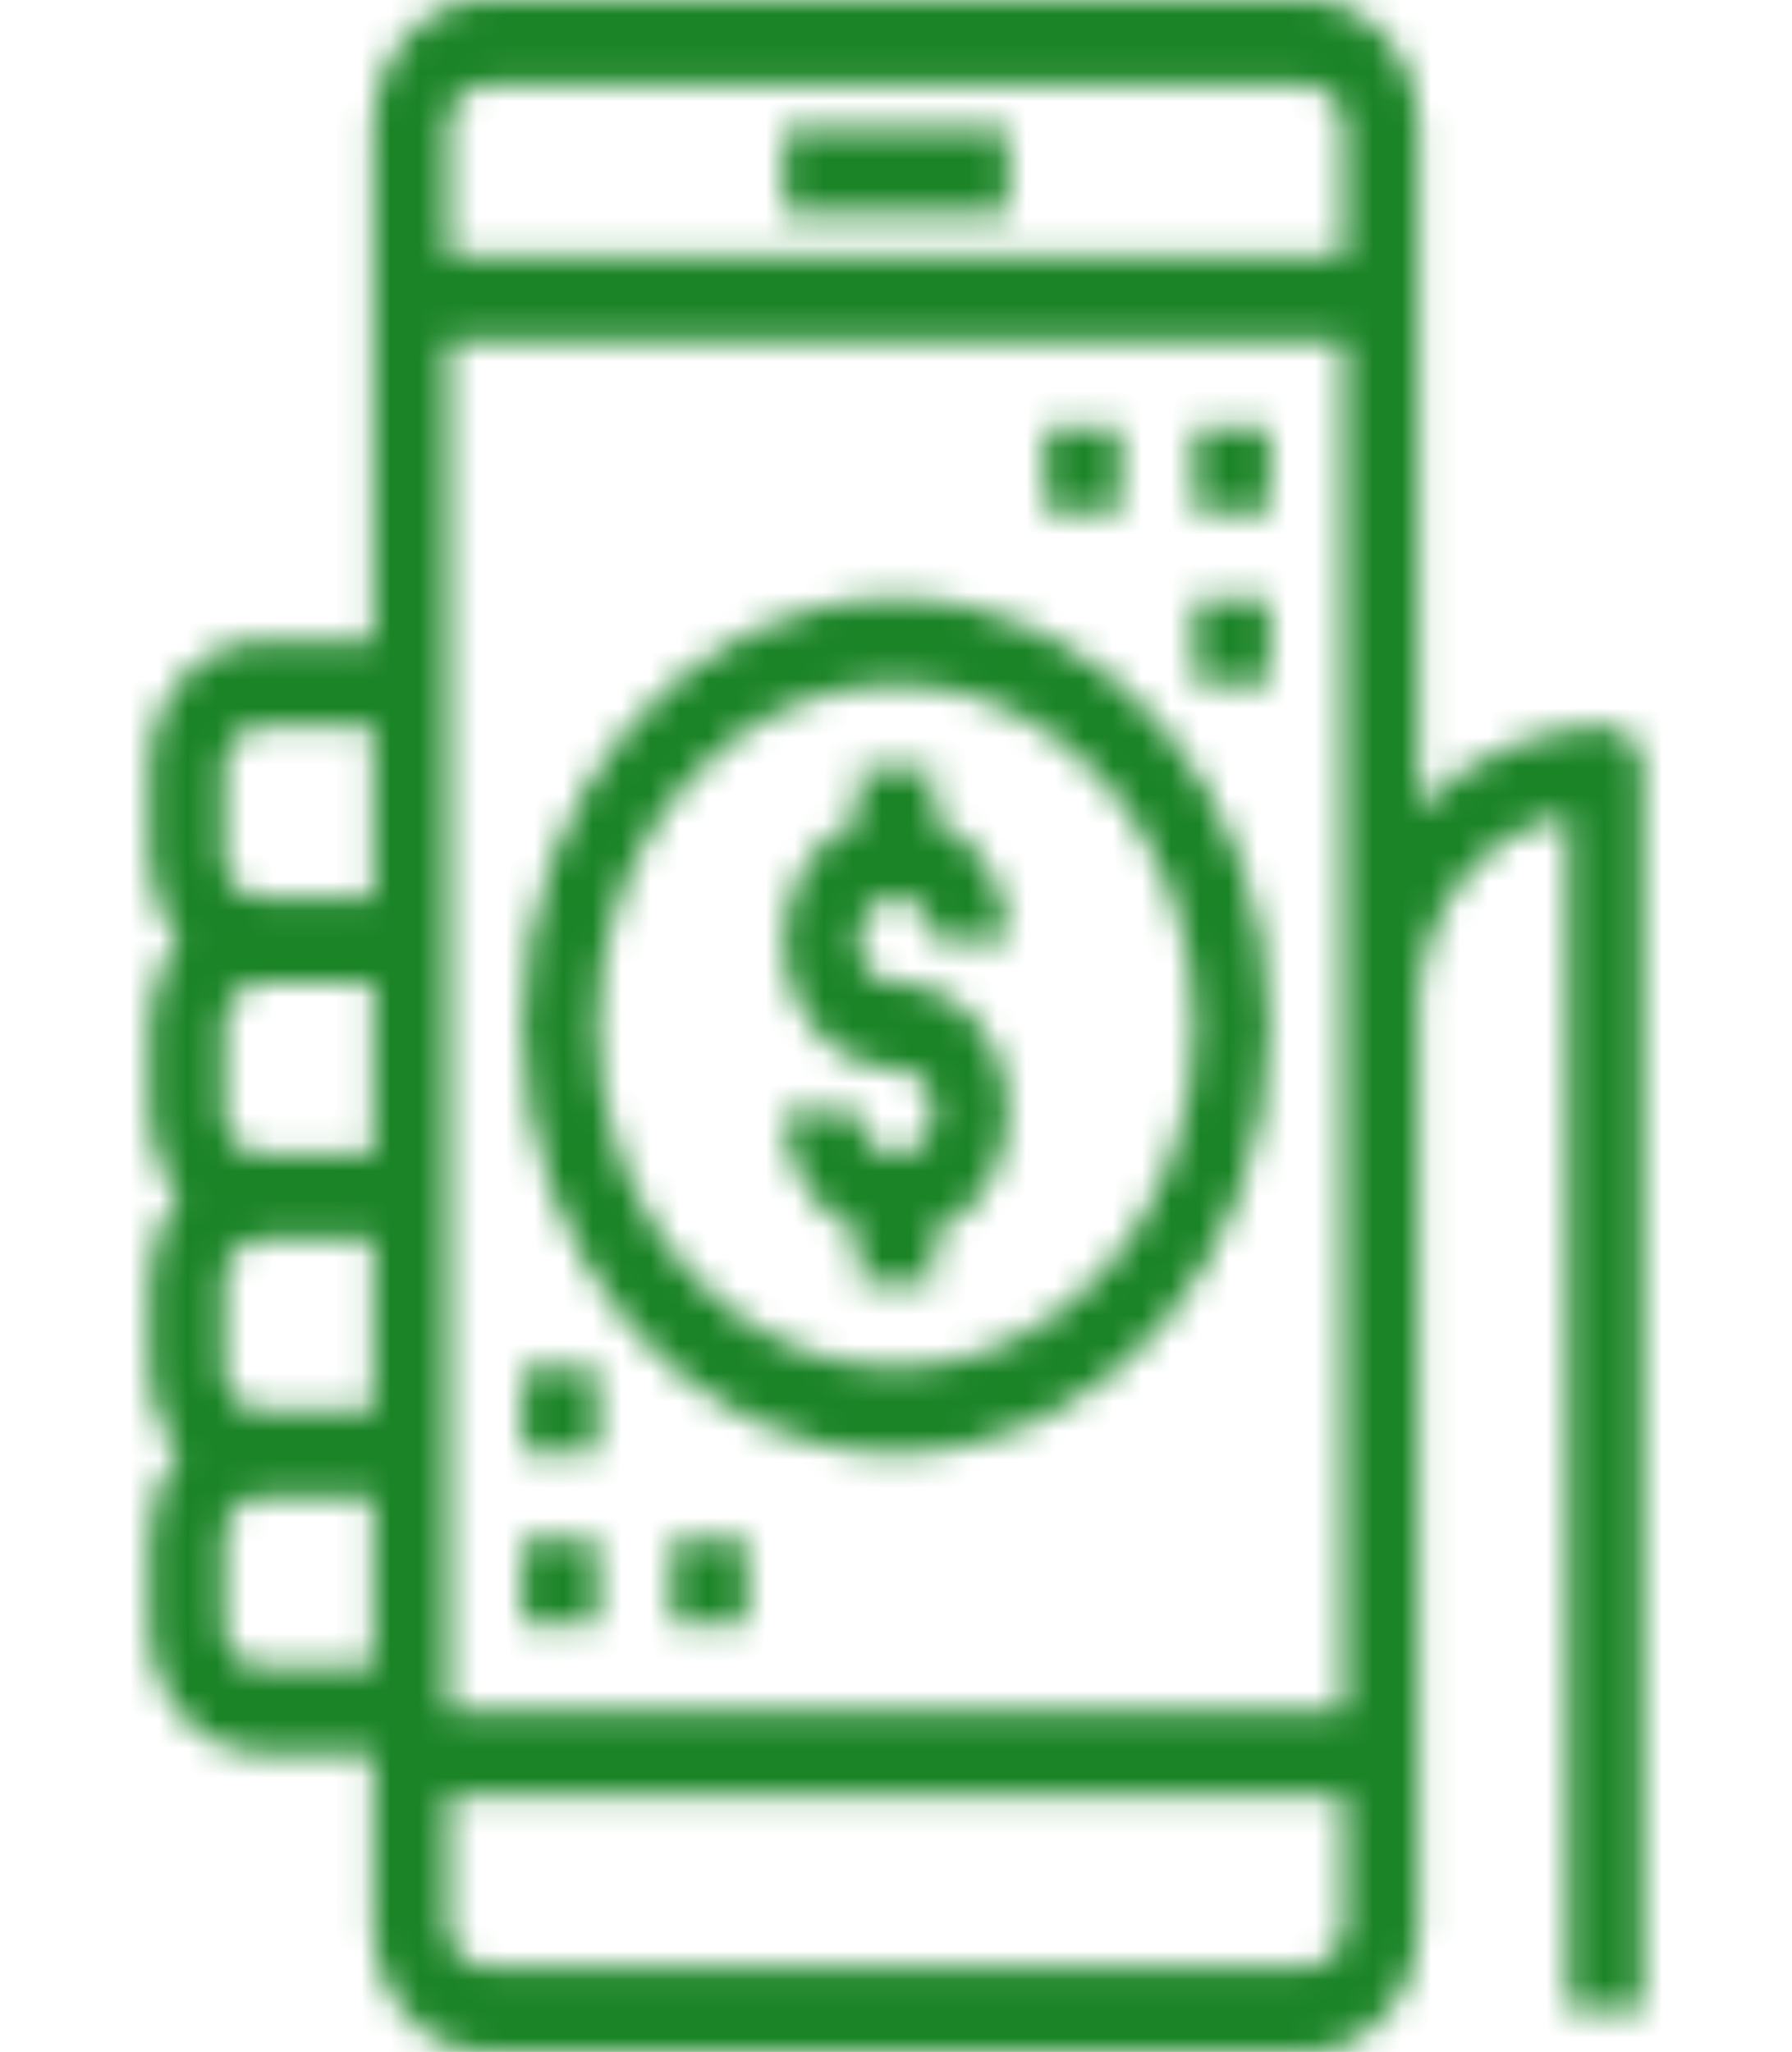 <svg width="62px" height="71px" viewBox="0 0 62 71" version="1.1" xmlns="http://www.w3.org/2000/svg" xmlns:xlink="http://www.w3.org/1999/xlink">
    <title>Icon Contain</title>
    <defs>
        <path d="M45.208,-1.47919537e-07 C47.349,-1.47919537e-07 49.083,1.987 49.083,4.437 L49.083,4.437 L49.083,27.977 C51.066,25.851 53.757,25.146 55.542,25.146 C56.255,25.146 56.833,25.808 56.833,26.625 L56.833,26.625 L56.833,69.521 L54.25,69.521 L54.25,28.259 C51.419,28.668 49.29,31.311 49.083,34.478 L49.083,34.478 L49.083,66.563 C49.083,69.013 47.349,71 45.208,71 L45.208,71 L16.792,71 C14.652,71 12.917,69.013 12.917,66.563 L12.917,66.563 L12.917,60.645 L9.042,60.645 C6.902,60.645 5.167,58.659 5.167,56.208 L5.167,56.208 L5.167,53.25 C5.167,52.113 5.54,51.076 6.154,50.291 C5.54,49.506 5.167,48.47 5.167,47.333 L5.167,47.333 L5.167,44.375 C5.167,43.238 5.54,42.202 6.154,41.416 C5.54,40.631 5.167,39.595 5.167,38.458 L5.167,38.458 L5.167,35.5 C5.167,34.363 5.54,33.327 6.154,32.542 C5.54,31.757 5.167,30.72 5.167,29.583 L5.167,29.583 L5.167,26.625 C5.167,24.174 6.902,22.187 9.042,22.187 L9.042,22.187 L12.917,22.187 L12.917,4.437 C12.917,1.987 14.652,-1.47919537e-07 16.792,-1.47919537e-07 L16.792,-1.47919537e-07 Z M46.5,62.125 L15.5,62.125 L15.5,66.563 C15.5,67.379 16.078,68.042 16.792,68.042 L16.792,68.042 L45.208,68.042 C45.922,68.042 46.5,67.379 46.5,66.563 L46.5,66.563 L46.5,62.125 Z M46.5,11.833 L15.5,11.833 L15.5,59.167 L46.5,59.167 L46.5,11.833 Z M12.917,51.771 L9.042,51.771 C8.328,51.771 7.75,52.433 7.75,53.25 L7.75,53.25 L7.75,56.208 C7.75,57.025 8.328,57.688 9.042,57.688 L9.042,57.688 L12.917,57.688 L12.917,51.771 Z M20.667,53.25 L20.667,56.208 L18.083,56.208 L18.083,53.25 L20.667,53.25 Z M25.833,53.25 L25.833,56.208 L23.25,56.208 L23.25,53.25 L25.833,53.25 Z M20.667,47.333 L20.667,50.292 L18.083,50.292 L18.083,47.333 L20.667,47.333 Z M31,20.708 C38.134,20.708 43.917,27.331 43.917,35.5 C43.909,43.666 38.13,50.283 31,50.292 C23.866,50.292 18.083,43.669 18.083,35.5 C18.083,27.331 23.866,20.708 31,20.708 Z M12.917,42.896 L9.042,42.896 C8.328,42.896 7.75,43.558 7.75,44.375 L7.75,44.375 L7.75,47.333 C7.75,48.15 8.328,48.813 9.042,48.813 L9.042,48.813 L12.917,48.813 L12.917,42.896 Z M31,23.667 C25.293,23.667 20.667,28.965 20.667,35.5 C20.667,42.035 25.293,47.333 31,47.333 C36.707,47.333 41.333,42.035 41.333,35.5 C41.327,28.968 36.704,23.674 31,23.667 Z M32.292,26.625 L32.292,28.358 C33.797,28.967 34.875,30.61 34.875,32.542 L34.875,32.542 L32.292,32.542 C32.292,31.725 31.713,31.062 31,31.062 C30.287,31.062 29.708,31.725 29.708,32.542 C29.708,33.358 30.287,34.021 31,34.021 C33.14,34.021 34.875,36.008 34.875,38.458 C34.875,40.39 33.796,42.033 32.292,42.642 L32.292,42.642 L32.292,44.375 L29.708,44.375 L29.708,42.642 C28.203,42.033 27.125,40.39 27.125,38.458 L27.125,38.458 L29.708,38.458 C29.708,39.275 30.287,39.938 31,39.938 C31.713,39.938 32.292,39.275 32.292,38.458 C32.292,37.642 31.713,36.979 31,36.979 C28.86,36.979 27.125,34.992 27.125,32.542 C27.125,30.61 28.203,28.967 29.708,28.358 L29.708,28.358 L29.708,26.625 L32.292,26.625 Z M12.917,34.021 L9.042,34.021 C8.328,34.021 7.75,34.683 7.75,35.5 L7.75,35.5 L7.75,38.458 C7.75,39.275 8.328,39.938 9.042,39.938 L9.042,39.938 L12.917,39.938 L12.917,34.021 Z M12.917,25.146 L9.042,25.146 C8.328,25.146 7.75,25.808 7.75,26.625 L7.75,26.625 L7.75,29.583 C7.75,30.4 8.328,31.062 9.042,31.062 L9.042,31.062 L12.917,31.062 L12.917,25.146 Z M43.917,20.708 L43.917,23.667 L41.333,23.667 L41.333,20.708 L43.917,20.708 Z M43.917,14.792 L43.917,17.75 L41.333,17.75 L41.333,14.792 L43.917,14.792 Z M38.75,14.792 L38.75,17.75 L36.167,17.75 L36.167,14.792 L38.75,14.792 Z M45.208,2.958 L16.792,2.958 C16.078,2.958 15.5,3.621 15.5,4.437 L15.5,4.437 L15.5,8.875 L46.5,8.875 L46.5,4.437 C46.5,3.621 45.922,2.958 45.208,2.958 L45.208,2.958 Z M34.875,4.437 L34.875,7.396 L27.125,7.396 L27.125,4.437 L34.875,4.437 Z" id="path-1"></path>
    </defs>
    <g id="Home" stroke="none" stroke-width="1" fill="none" fill-rule="evenodd">
        <g id="Desktop" transform="translate(-738, -1093)">
            <g id="Features" transform="translate(79, 708)">
                <g id="Icon-columns" transform="translate(81, 385)">
                    <g id="Icon" transform="translate(578, 0)">
                        <mask id="mask-2" fill="white">
                            <use xlink:href="#path-1"></use>
                        </mask>
                        <g id="Combined-Shape" fill-rule="nonzero"></g>
                        <rect fill="#1B8427" mask="url(#mask-2)" x="0" y="0" width="62" height="71"></rect>
                    </g>
                </g>
            </g>
        </g>
    </g>
</svg>